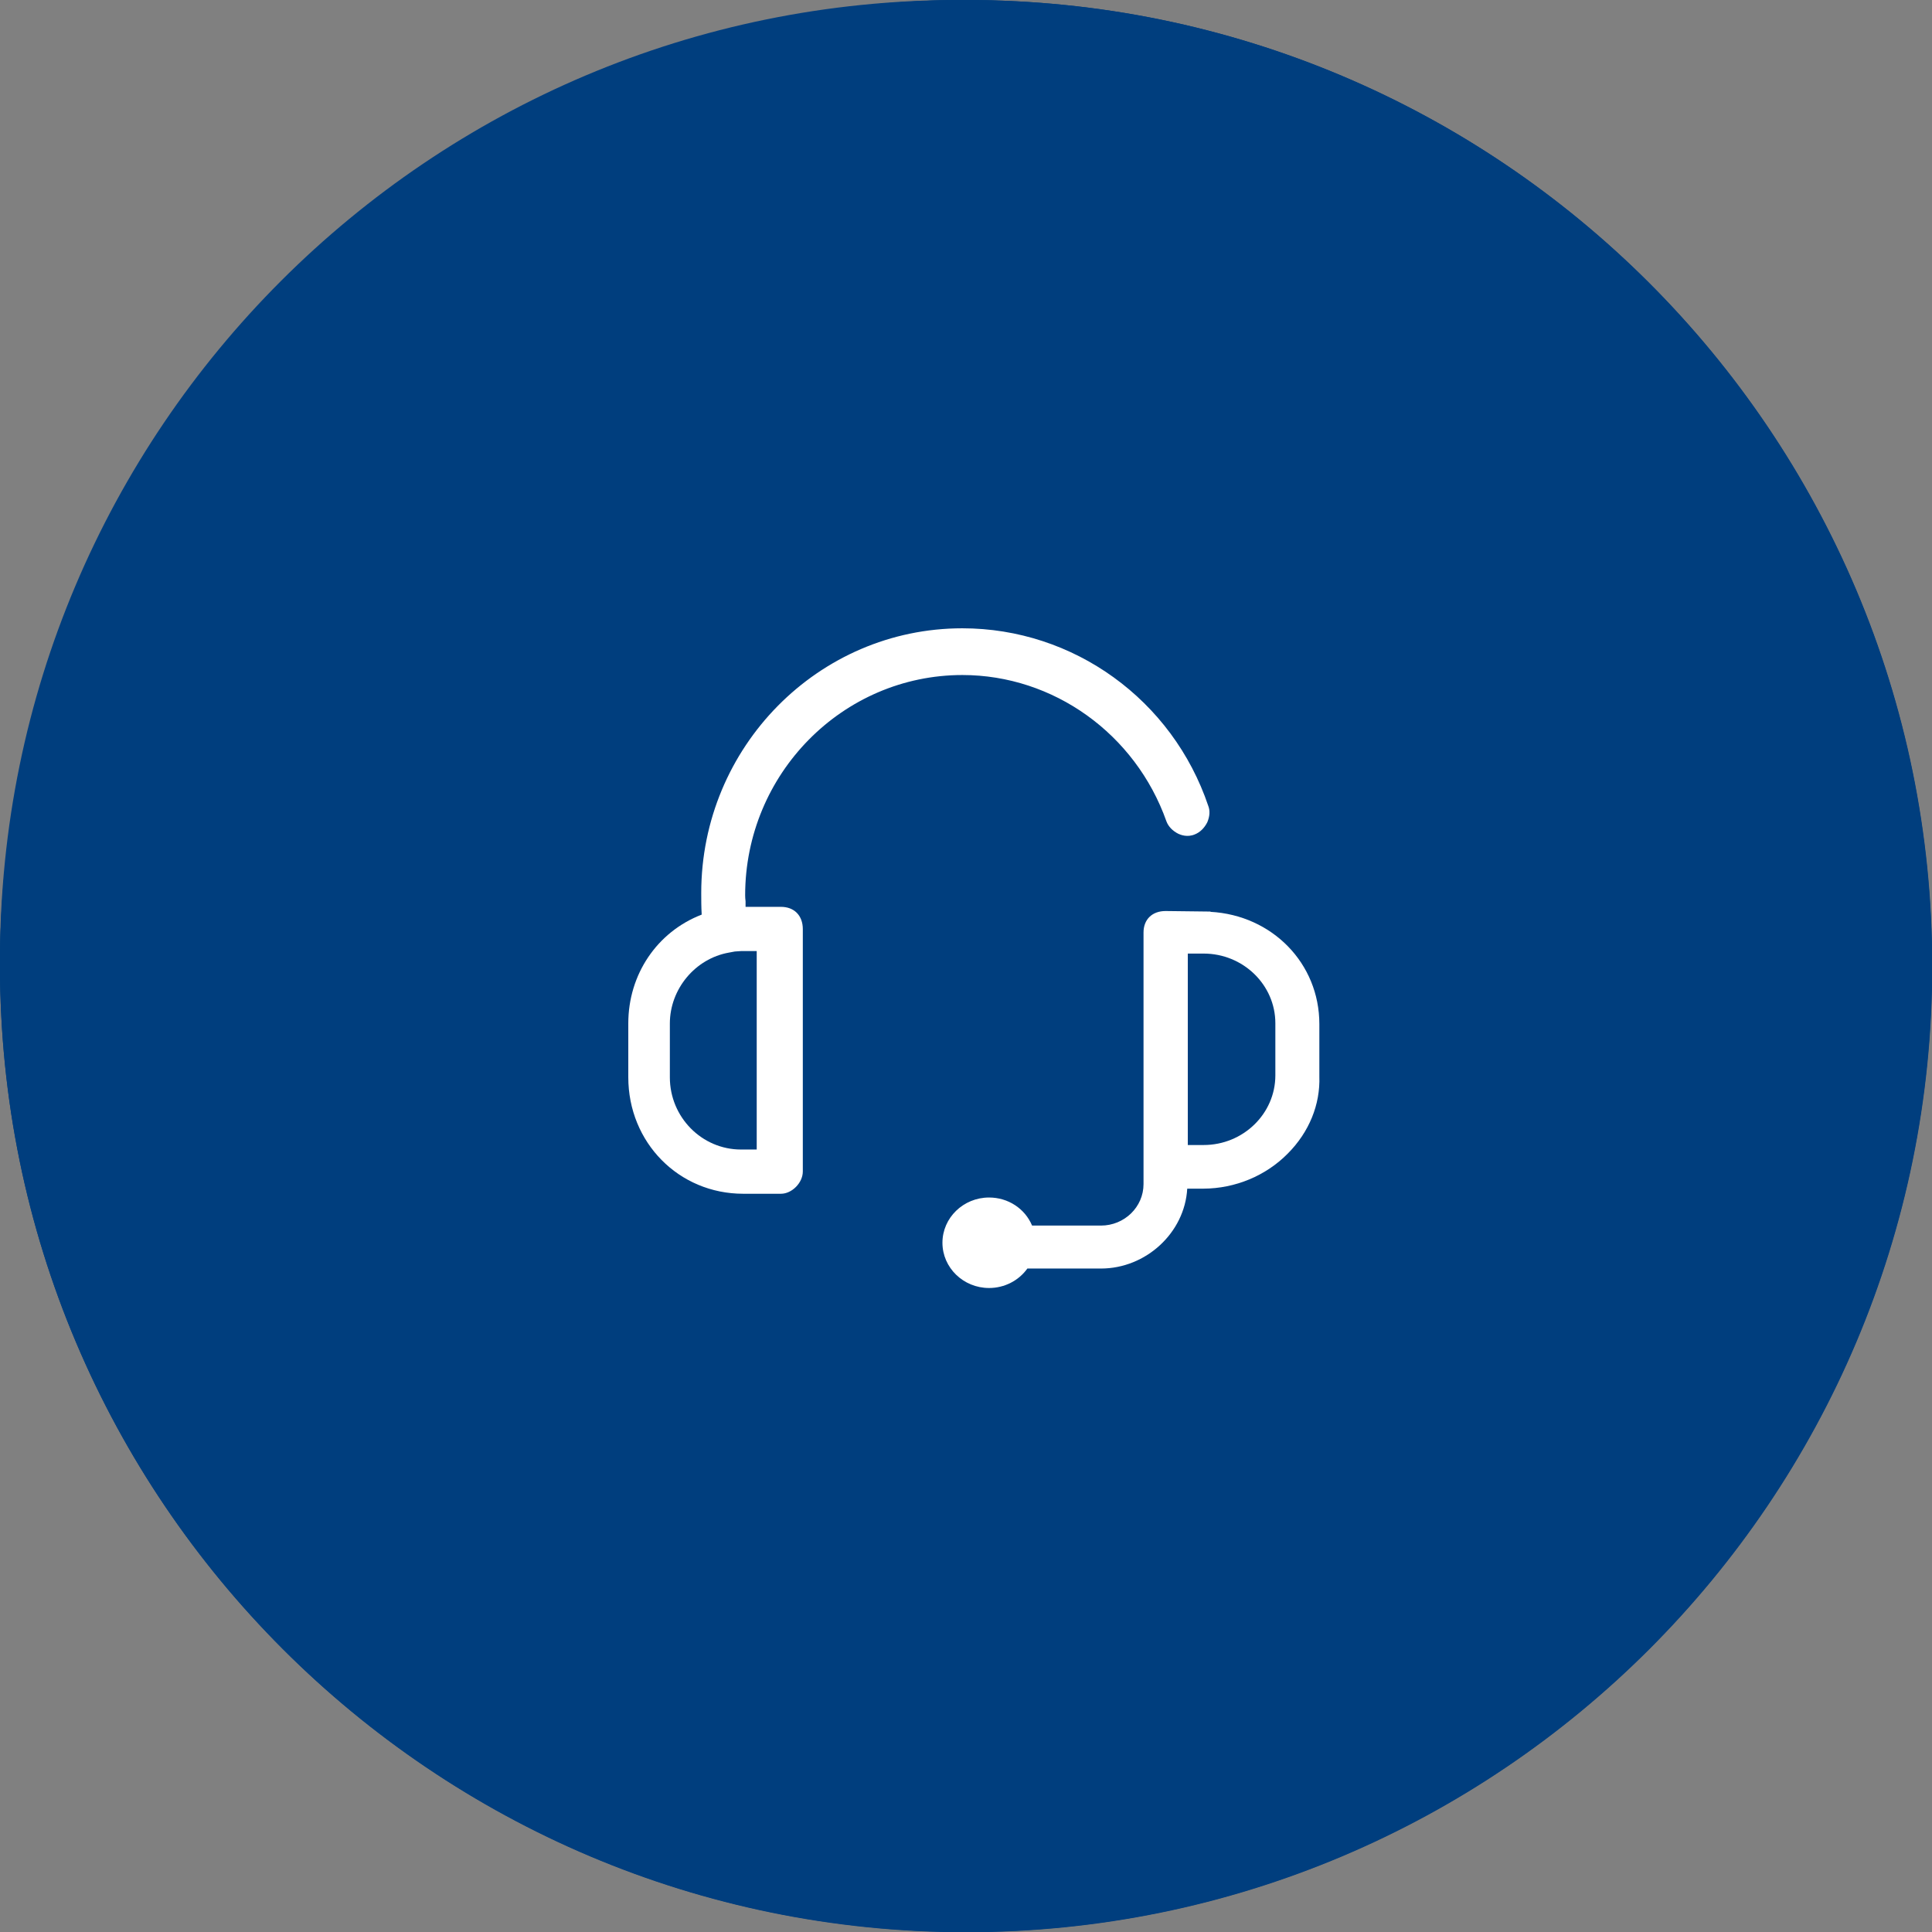 <svg width="123" height="123" viewBox="0 0 123 123" fill="none" xmlns="http://www.w3.org/2000/svg">
<rect x="0" y="0" width="123" height="123" fill="#808080" stroke="none"/>
<g clip-path="url(#clip0_1235_623)">
<g clip-path="url(#clip1_1235_623)">
<path d="M61.073 122.146C94.803 122.146 122.146 94.803 122.146 61.073C122.146 27.343 94.803 0 61.073 0C27.343 0 0 27.343 0 61.073C0 94.803 27.343 122.146 61.073 122.146Z" fill="#003E7E"/>
<g clip-path="url(#clip2_1235_623)">
<path d="M61.508 123.017C95.479 123.017 123.017 95.479 123.017 61.508C123.017 27.538 95.479 0 61.508 0C27.538 0 0 27.538 0 61.508C0 95.479 27.538 123.017 61.508 123.017Z" fill="#003E7E"/>
<path d="M52.651 91.033H36.65C34.19 91.033 32.188 89.031 32.188 86.587V40.893C32.188 38.432 34.19 36.447 36.65 36.447H45.643C46.237 36.447 46.729 36.939 46.729 37.533C46.729 38.127 46.237 38.619 45.643 38.619H36.65C35.377 38.619 34.342 39.637 34.342 40.91V86.604C34.342 87.86 35.377 88.895 36.65 88.895H52.651C53.245 88.895 53.737 89.387 53.737 89.981C53.737 90.575 53.245 91.067 52.651 91.067V91.033Z" fill="white"/>
<path d="M86.367 91.032H63.172C62.578 91.032 62.086 90.54 62.086 89.946C62.086 89.352 62.578 88.86 63.172 88.86H86.367C87.639 88.86 88.675 87.842 88.675 86.569V40.875C88.675 39.619 87.639 38.584 86.367 38.584H77.781C77.187 38.584 76.695 38.092 76.695 37.498C76.695 36.904 77.187 36.412 77.781 36.412H86.367C88.827 36.412 90.829 38.414 90.829 40.858V86.552C90.829 89.013 88.827 90.998 86.367 90.998V91.032Z" fill="white"/>
<path d="M71.521 38.602H51.566C50.972 38.602 50.48 38.109 50.48 37.516C50.48 36.922 50.972 36.43 51.566 36.43H71.521C72.115 36.43 72.607 36.922 72.607 37.516C72.607 38.109 72.115 38.602 71.521 38.602Z" fill="white"/>
<path d="M89.742 48.953H43.148C42.555 48.953 42.062 48.461 42.062 47.867C42.062 47.273 42.555 46.781 43.148 46.781H89.742C90.336 46.781 90.828 47.273 90.828 47.867C90.828 48.461 90.336 48.953 89.742 48.953Z" fill="white"/>
<path d="M41.351 61.745C39.671 61.745 38.297 60.371 38.297 58.691C38.297 57.011 39.671 55.637 41.351 55.637C43.031 55.637 44.405 57.011 44.405 58.691C44.405 60.371 43.031 61.745 41.351 61.745ZM41.351 57.792C40.859 57.792 40.452 58.199 40.452 58.691C40.452 59.183 40.859 59.59 41.351 59.59C41.843 59.59 42.25 59.183 42.25 58.691C42.25 58.199 41.843 57.792 41.351 57.792Z" fill="white"/>
<path d="M51.566 61.745C49.886 61.745 48.512 60.371 48.512 58.691C48.512 57.011 49.886 55.637 51.566 55.637C53.246 55.637 54.62 57.011 54.62 58.691C54.62 60.371 53.246 61.745 51.566 61.745ZM51.566 57.792C51.074 57.792 50.667 58.199 50.667 58.691C50.667 59.183 51.074 59.59 51.566 59.59C52.058 59.59 52.465 59.183 52.465 58.691C52.465 58.199 52.058 57.792 51.566 57.792Z" fill="white"/>
<path d="M61.812 61.745C60.132 61.745 58.758 60.371 58.758 58.691C58.758 57.011 60.132 55.637 61.812 55.637C63.492 55.637 64.866 57.011 64.866 58.691C64.866 60.371 63.492 61.745 61.812 61.745ZM61.812 57.792C61.32 57.792 60.913 58.199 60.913 58.691C60.913 59.183 61.32 59.59 61.812 59.59C62.304 59.59 62.711 59.183 62.711 58.691C62.711 58.199 62.304 57.792 61.812 57.792Z" fill="white"/>
<path d="M72.027 61.745C70.347 61.745 68.973 60.371 68.973 58.691C68.973 57.011 70.347 55.637 72.027 55.637C73.707 55.637 75.081 57.011 75.081 58.691C75.081 60.371 73.707 61.745 72.027 61.745ZM72.027 57.792C71.535 57.792 71.128 58.199 71.128 58.691C71.128 59.183 71.535 59.59 72.027 59.59C72.519 59.59 72.926 59.183 72.926 58.691C72.926 58.199 72.519 57.792 72.027 57.792Z" fill="white"/>
<path d="M82.277 61.745C80.597 61.745 79.223 60.371 79.223 58.691C79.223 57.011 80.597 55.637 82.277 55.637C83.957 55.637 85.331 57.011 85.331 58.691C85.331 60.371 83.957 61.745 82.277 61.745ZM82.277 57.792C81.785 57.792 81.378 58.199 81.378 58.691C81.378 59.183 81.785 59.59 82.277 59.59C82.769 59.59 83.176 59.183 83.176 58.691C83.176 58.199 82.769 57.792 82.277 57.792Z" fill="white"/>
<path d="M41.351 71.673C39.671 71.673 38.297 70.299 38.297 68.619C38.297 66.939 39.671 65.564 41.351 65.564C43.031 65.564 44.405 66.939 44.405 68.619C44.405 70.299 43.031 71.673 41.351 71.673ZM41.351 67.719C40.859 67.719 40.452 68.127 40.452 68.619C40.452 69.111 40.859 69.518 41.351 69.518C41.843 69.518 42.25 69.111 42.25 68.619C42.25 68.127 41.843 67.719 41.351 67.719Z" fill="white"/>
<path d="M51.566 71.673C49.886 71.673 48.512 70.299 48.512 68.619C48.512 66.939 49.886 65.564 51.566 65.564C53.246 65.564 54.62 66.939 54.62 68.619C54.62 70.299 53.246 71.673 51.566 71.673ZM51.566 67.719C51.074 67.719 50.667 68.127 50.667 68.619C50.667 69.111 51.074 69.518 51.566 69.518C52.058 69.518 52.465 69.111 52.465 68.619C52.465 68.127 52.058 67.719 51.566 67.719Z" fill="white"/>
<path d="M72.027 71.673C70.347 71.673 68.973 70.299 68.973 68.619C68.973 66.939 70.347 65.564 72.027 65.564C73.707 65.564 75.081 66.939 75.081 68.619C75.081 70.299 73.707 71.673 72.027 71.673ZM72.027 67.719C71.535 67.719 71.128 68.127 71.128 68.619C71.128 69.111 71.535 69.518 72.027 69.518C72.519 69.518 72.926 69.111 72.926 68.619C72.926 68.127 72.519 67.719 72.027 67.719Z" fill="white"/>
<path d="M82.277 71.673C80.597 71.673 79.223 70.299 79.223 68.619C79.223 66.939 80.597 65.564 82.277 65.564C83.957 65.564 85.331 66.939 85.331 68.619C85.331 70.299 83.957 71.673 82.277 71.673ZM82.277 67.719C81.785 67.719 81.378 68.127 81.378 68.619C81.378 69.111 81.785 69.518 82.277 69.518C82.769 69.518 83.176 69.111 83.176 68.619C83.176 68.127 82.769 67.719 82.277 67.719Z" fill="white"/>
<path d="M41.351 81.599C39.671 81.599 38.297 80.224 38.297 78.544C38.297 76.865 39.671 75.49 41.351 75.49C43.031 75.49 44.405 76.865 44.405 78.544C44.405 80.224 43.031 81.599 41.351 81.599ZM41.351 77.645C40.859 77.645 40.452 78.052 40.452 78.544C40.452 79.037 40.859 79.444 41.351 79.444C41.843 79.444 42.25 79.037 42.25 78.544C42.25 78.052 41.843 77.645 41.351 77.645Z" fill="white"/>
<path d="M51.566 81.599C49.886 81.599 48.512 80.224 48.512 78.544C48.512 76.865 49.886 75.49 51.566 75.49C53.246 75.49 54.62 76.865 54.62 78.544C54.62 80.224 53.246 81.599 51.566 81.599ZM51.566 77.645C51.074 77.645 50.667 78.052 50.667 78.544C50.667 79.037 51.074 79.444 51.566 79.444C52.058 79.444 52.465 79.037 52.465 78.544C52.465 78.052 52.058 77.645 51.566 77.645Z" fill="white"/>
<path d="M61.812 81.599C60.132 81.599 58.758 80.224 58.758 78.544C58.758 76.865 60.132 75.49 61.812 75.49C63.492 75.49 64.866 76.865 64.866 78.544C64.866 80.224 63.492 81.599 61.812 81.599ZM61.812 77.645C61.32 77.645 60.913 78.052 60.913 78.544C60.913 79.037 61.32 79.444 61.812 79.444C62.304 79.444 62.711 79.037 62.711 78.544C62.711 78.052 62.304 77.645 61.812 77.645Z" fill="white"/>
<path d="M72.027 81.599C70.347 81.599 68.973 80.224 68.973 78.544C68.973 76.865 70.347 75.49 72.027 75.49C73.707 75.49 75.081 76.865 75.081 78.544C75.081 80.224 73.707 81.599 72.027 81.599ZM72.027 77.645C71.535 77.645 71.128 78.052 71.128 78.544C71.128 79.037 71.535 79.444 72.027 79.444C72.519 79.444 72.926 79.037 72.926 78.544C72.926 78.052 72.519 77.645 72.027 77.645Z" fill="white"/>
<path d="M82.277 81.599C80.597 81.599 79.223 80.224 79.223 78.544C79.223 76.865 80.597 75.49 82.277 75.49C83.957 75.49 85.331 76.865 85.331 78.544C85.331 80.224 83.957 81.599 82.277 81.599ZM82.277 77.645C81.785 77.645 81.378 78.052 81.378 78.544C81.378 79.037 81.785 79.444 82.277 79.444C82.769 79.444 83.176 79.037 83.176 78.544C83.176 78.052 82.769 77.645 82.277 77.645Z" fill="white"/>
<path d="M61.509 70.772C61.254 70.772 61 70.687 60.796 70.501L57.98 68.057C57.521 67.667 57.471 66.988 57.878 66.53C58.268 66.072 58.947 66.021 59.405 66.428L61.458 68.21L65.7 63.951C66.124 63.527 66.803 63.527 67.227 63.951C67.651 64.375 67.651 65.054 67.227 65.478L62.272 70.45C62.069 70.653 61.78 70.772 61.509 70.772Z" fill="white"/>
<path d="M38.262 49.14C38.975 49.14 39.552 48.563 39.552 47.85C39.552 47.138 38.975 46.56 38.262 46.56C37.55 46.56 36.973 47.138 36.973 47.85C36.973 48.563 37.55 49.14 38.262 49.14Z" fill="white"/>
<path d="M48.577 44.235C46.49 44.235 44.793 42.538 44.793 40.451V35.768C44.793 33.681 46.49 31.984 48.577 31.984C50.664 31.984 52.361 33.681 52.361 35.768V40.451C52.361 42.538 50.664 44.235 48.577 44.235ZM48.577 34.139C47.678 34.139 46.948 34.869 46.948 35.768V40.451C46.948 41.351 47.678 42.08 48.577 42.08C49.476 42.08 50.206 41.351 50.206 40.451V35.768C50.206 34.869 49.476 34.139 48.577 34.139Z" fill="white"/>
<path d="M74.456 44.235C72.369 44.235 70.672 42.538 70.672 40.451V35.768C70.672 33.681 72.369 31.984 74.456 31.984C76.543 31.984 78.24 33.681 78.24 35.768V40.451C78.24 42.538 76.543 44.235 74.456 44.235ZM74.456 34.139C73.556 34.139 72.827 34.869 72.827 35.768V40.451C72.827 41.351 73.556 42.08 74.456 42.08C75.355 42.08 76.085 41.351 76.085 40.451V35.768C76.085 34.869 75.355 34.139 74.456 34.139Z" fill="white"/>
<path d="M58.997 89.946C58.997 89.352 58.522 88.877 57.928 88.877C57.334 88.877 56.859 89.352 56.859 89.946C56.859 90.54 57.334 91.015 57.928 91.015C58.522 91.015 58.997 90.54 58.997 89.946Z" fill="white"/>
</g>
</g>
<g clip-path="url(#clip3_1235_623)">
<path d="M61.5 123C95.466 123 123 95.466 123 61.5C123 27.535 95.466 0 61.5 0C27.535 0 0 27.535 0 61.5C0 95.466 27.535 123 61.5 123Z" fill="#003E7E"/>
<path d="M77.07 58.034L74.207 58C73.35 58 72.802 58.538 72.802 59.367V75.385C72.802 76.846 71.583 78.026 70.09 78.026H65.707C65.248 76.932 64.17 76.239 62.969 76.239C61.334 76.239 60 77.53 60 79.12C60 80.709 61.334 82 62.969 82C63.941 82 64.85 81.538 65.407 80.761H70.09C72.961 80.761 75.426 78.479 75.585 75.675H76.619C78.642 75.667 80.595 74.855 81.991 73.436C83.351 72.068 84.058 70.316 83.996 68.53V65.197C83.996 61.325 80.984 58.265 77.061 58.051L77.07 58.034ZM75.621 60.709H76.628C79.146 60.709 81.195 62.701 81.195 65.145V68.462C81.195 70.906 79.146 72.897 76.628 72.897H75.621V60.709Z" fill="white"/>
<path d="M61.267 42.975C67.068 42.975 72.291 46.72 74.263 52.298C74.385 52.617 74.648 52.9 75.025 53.086C75.165 53.148 75.586 53.325 76.068 53.121C76.401 52.989 76.681 52.714 76.865 52.342C77.023 51.962 77.041 51.616 76.927 51.315C74.648 44.551 68.348 40 61.267 40C52.102 40 44.644 47.561 44.644 56.849C44.644 57.247 44.644 57.734 44.671 58.186V58.23C41.823 59.328 40 62.046 40 65.154V68.58C40 72.742 43.216 76 47.317 76H49.718C50.419 76 51.111 75.3 51.111 74.583V59.151C51.111 58.292 50.568 57.734 49.718 57.734H47.466V57.38C47.448 57.239 47.44 57.123 47.44 56.999C47.44 49.27 53.644 42.975 61.276 42.975H61.267ZM48.176 60.559V73.184H47.177C44.679 73.184 42.646 71.121 42.646 68.589V65.163C42.646 62.967 44.259 61.028 46.406 60.647L46.782 60.577C46.923 60.568 47.115 60.55 47.177 60.55H48.176V60.559Z" fill="white"/>
</g>
</g>
<defs>
<clipPath id="clip0_1235_623">
<rect width="123" height="123" fill="white"/>
</clipPath>
<clipPath id="clip1_1235_623">
<rect width="123" height="123" fill="white"/>
</clipPath>
<clipPath id="clip2_1235_623">
<rect width="123" height="123" fill="white"/>
</clipPath>
<clipPath id="clip3_1235_623">
<rect width="123" height="123" fill="white"/>
</clipPath>
</defs>
</svg>
